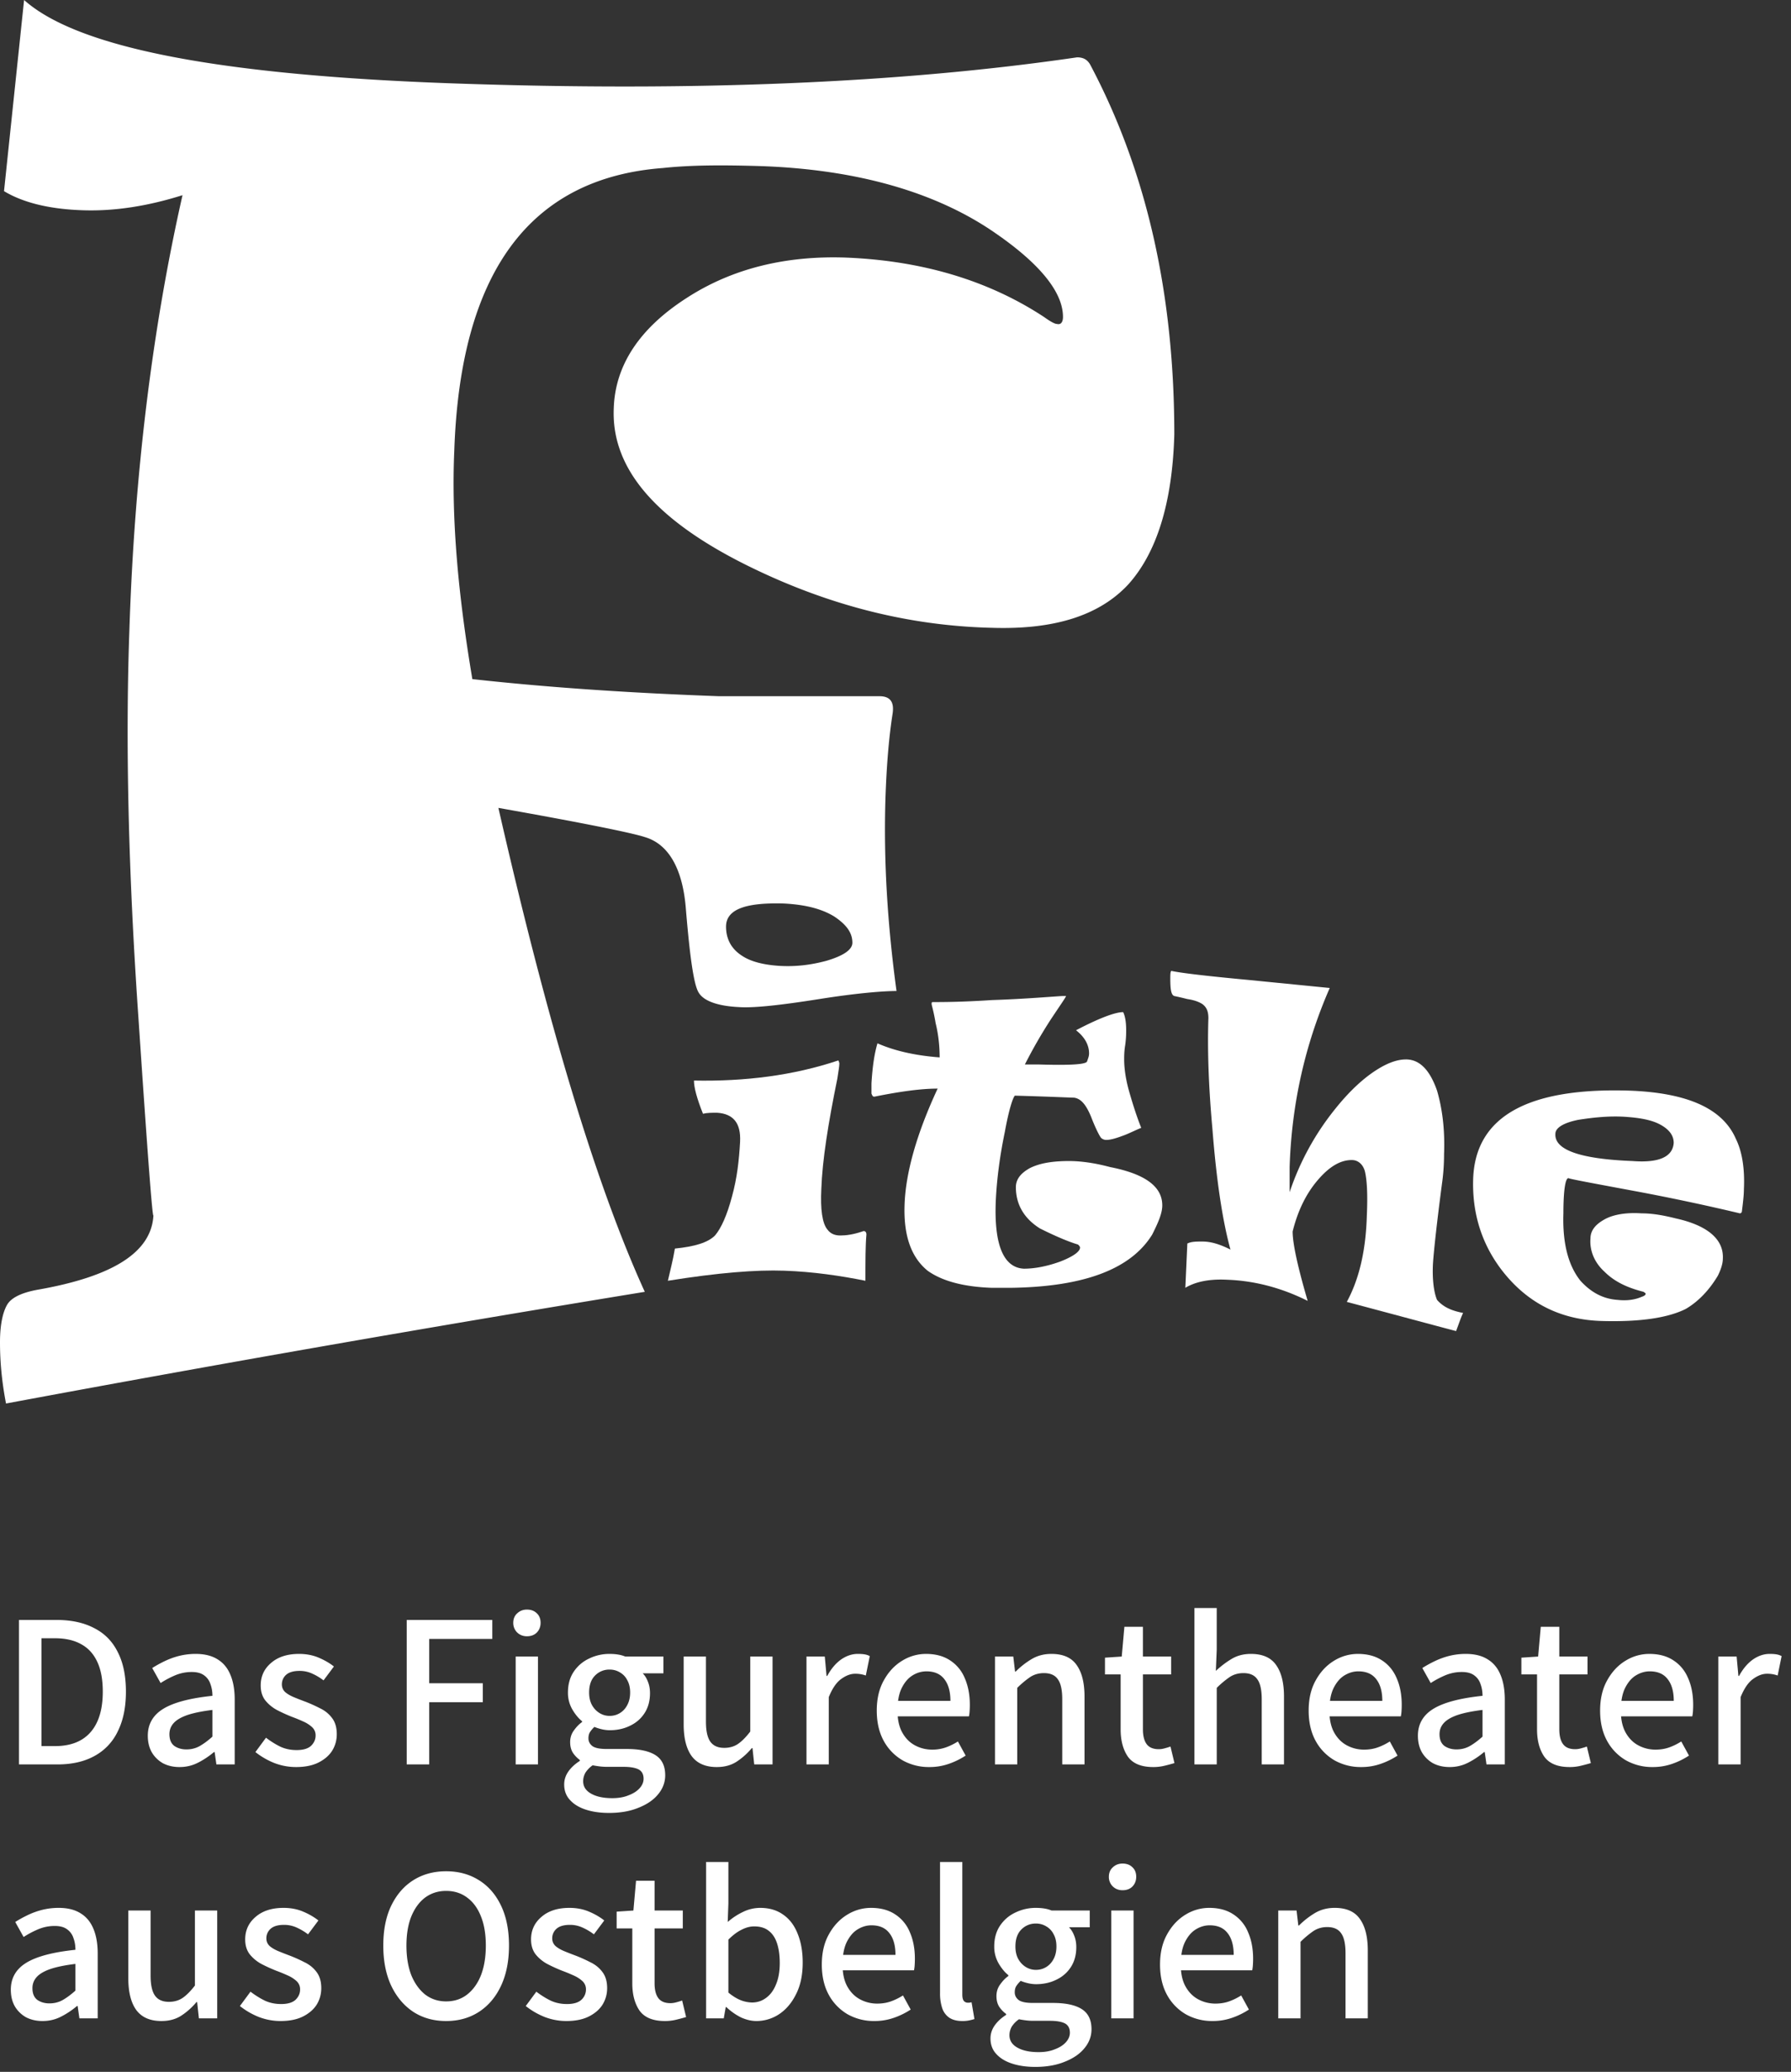 <svg viewBox="0 0 134 155" xmlns="http://www.w3.org/2000/svg" xmlns:xlink="http://www.w3.org/1999/xlink" xml:space="preserve" xmlns:serif="http://www.serif.com/" style="fill-rule:evenodd;clip-rule:evenodd;stroke-linejoin:round;stroke-miterlimit:2;"><rect x="0" y="0" width="134" height="155" fill="#333333" stroke="none"/><path d="M130.325 90.624c.075-.603.15-1.205.15-1.656.075-1.581-.15-2.86-.6-3.764-.975-2.258-3.601-3.462-8.028-3.613-7.578-.225-11.479 1.957-11.629 6.624-.076 2.484.6 4.817 2.175 6.85 1.876 2.408 4.352 3.688 7.503 3.763 2.776.075 4.877-.226 6.228-.903.9-.527 1.725-1.355 2.401-2.484.225-.452.375-.904.375-1.28.075-1.43-1.126-2.484-3.527-3.01-.9-.226-1.725-.377-2.551-.377-1.125-.075-2.1.075-2.776.452-.675.376-1.05.828-1.05 1.43-.075.903.3 1.806 1.05 2.484.751.752 1.726 1.204 2.926 1.505.029.029.058.047.082.062.04.024.068.042.068.089 0 .075-.075.15-.3.225-.525.226-1.125.302-1.8.226-1.126-.075-2.026-.602-2.776-1.43-.901-1.129-1.351-2.785-1.276-5.043 0-1.731.15-2.634.375-2.634.132.066 1.422.306 3.921.772l1.106.206a162.92 162.92 0 0 1 7.803 1.656c.075 0 .15-.075.15-.15Zm-6.077-6.474c.675.377.975.828.975 1.355-.075 1.054-1.125 1.506-3.076 1.355-3.901-.15-5.852-.828-5.777-2.032 0-.452.6-.828 1.726-1.054.975-.15 2.175-.301 3.451-.226 1.125.076 2.026.226 2.701.602Z" style="fill:white;" transform="translate(.001)"/><path d="M109.467 98.226c-.15.301-.3.753-.525 1.355-1.726-.452-4.502-1.205-8.178-2.183.9-1.656 1.425-3.763 1.5-6.473.075-1.656 0-2.71-.15-3.312-.15-.527-.525-.828-.975-.828-.826 0-1.65.452-2.551 1.505-.9 1.054-1.5 2.334-1.876 3.84 0 .902.375 2.634 1.126 5.193-1.951-.979-3.977-1.506-6.003-1.581-1.35-.075-2.4.15-3.151.602l.15-3.312c.3-.15.675-.15 1.126-.15.675 0 1.35.226 2.1.602-.6-2.183-1.05-5.194-1.35-9.032-.3-3.312-.375-6.022-.3-8.28 0-.527-.15-.828-.45-1.054-.226-.15-.6-.3-1.126-.376-.3-.075-.6-.15-.975-.226-.225-.075-.3-.451-.3-1.28 0-.3 0-.526.075-.602.675.151 2.55.377 5.777.678l6.077.602c-1.876 4.29-2.85 8.731-3.001 13.398v1.882a19.948 19.948 0 0 1 3.301-6.097c1.126-1.43 2.251-2.484 3.377-3.161.75-.452 1.425-.678 2.025-.678 1.051 0 1.801.828 2.326 2.334.375 1.28.6 2.86.525 4.741 0 .904-.075 1.656-.15 2.183-.375 2.86-.6 4.893-.675 5.947-.075 1.279.075 2.258.3 2.784.525.603 1.201.828 1.951.979Z" style="fill:white;fill-rule:nonzero;" transform="translate(.001)"/><path d="M86.959 90.172c0 .602-.3 1.28-.75 2.183-1.576 2.559-5.028 3.914-10.58 3.99h-1.425c-2.176-.076-3.752-.528-4.802-1.28-1.2-.979-1.8-2.56-1.726-4.893.075-2.409.9-5.344 2.476-8.731-1.275 0-2.851.226-4.727.602-.15 0-.15-.075-.225-.226v-.752c.075-1.28.225-2.259.45-3.011 1.2.527 2.701.903 4.652 1.053 0-.752-.075-1.655-.3-2.559-.15-.903-.3-1.355-.3-1.43 0-.075 0-.15.075-.15h.075c.6 0 2.1 0 4.352-.15 2.326-.076 4.051-.227 5.252-.302h.3c0 .075-.375.602-1.126 1.731a36.579 36.579 0 0 0-1.95 3.387h.975c2.4.076 3.601 0 3.676-.225.075-.226.15-.377.15-.603 0-.602-.3-1.204-.975-1.73 1.726-.904 2.926-1.356 3.526-1.356.15.302.225.753.225 1.355 0 .226 0 .602-.075 1.13-.075.45-.075.827-.075 1.053 0 .527.075 1.355.376 2.409.3 1.053.6 1.957.9 2.71-.375.15-.825.376-1.2.526-.6.226-1.051.377-1.426.377-.15 0-.3-.076-.375-.151-.075-.075-.375-.602-.75-1.58-.376-.904-.75-1.356-1.276-1.43-.225 0-1.726-.076-4.427-.151-.15.15-.45 1.053-.75 2.71-.375 1.806-.6 3.537-.675 5.118-.15 3.387.6 5.043 2.1 5.118.75 0 1.651-.15 2.702-.527.975-.376 1.5-.753 1.5-1.054 0-.075-.075-.15-.15-.225-.525-.151-1.5-.527-2.851-1.205-1.2-.753-1.8-1.806-1.8-3.086 0-.602.374-1.054 1.05-1.43.75-.376 1.725-.527 2.926-.527.9 0 1.95.15 3.076.452 2.701.527 3.901 1.505 3.901 2.86h.001Z" style="fill:white;fill-rule:nonzero;" transform="translate(.001)"/><path d="M64.75 95.817c-1.876-.376-3.902-.677-6.078-.753-2.1-.075-4.952.151-8.703.753.15-.677.375-1.505.525-2.408 1.5-.151 2.476-.452 3.001-.979.45-.527.9-1.505 1.276-2.936.375-1.354.525-2.71.6-4.064.075-1.43-.525-2.108-1.726-2.183-.375 0-.75 0-1.05.076-.45-1.13-.675-1.957-.675-2.484 3.826.075 7.427-.377 10.804-1.506 0 0 .075.15.075.226 0 .226-.075.602-.15 1.13-.676 3.31-1.126 6.096-1.2 8.279-.076 1.505.074 2.559.45 3.01.224.302.524.452.975.452.45 0 .975-.075 1.65-.301.15-.075.3 0 .3.226-.075.828-.075 1.957-.075 3.462h.001Z" style="fill:white;fill-rule:nonzero;" transform="translate(.001)"/><path d="M81.557 4.817c-.225-.376-.525-.527-.975-.527-13.355 1.957-28.886 2.56-46.443 1.957C16.582 5.645 5.853 3.613 1.802 0L.301 14.301c1.5.903 3.525 1.355 5.926 1.43 2.326.075 4.802-.3 7.428-1.129-2.25 9.936-3.601 20.85-3.976 32.592-.3 8.43-.075 18.064.675 28.903.675 10.086 1.05 15.053 1.125 14.828-.15 2.785-3.076 4.591-8.703 5.57-1.2.225-1.95.602-2.25 1.129-.3.526-.526 1.43-.526 2.785 0 1.129.075 2.634.45 4.591a2170.448 2170.448 0 0 1 47.793-8.355c-3.676-8.054-7.277-20.097-10.954-36.204 6.378 1.129 10.054 1.882 10.954 2.183 1.801.526 2.851 2.408 3.077 5.419.3 3.613.6 5.72.975 6.247.375.602 1.425.979 3.001 1.054 1.126.075 3.151-.15 6.002-.602 2.852-.452 4.802-.602 5.778-.602-.676-4.968-.976-9.785-.826-14.452.075-2.183.225-4.29.525-6.247.15-.903-.15-1.355-.975-1.355H53.796c-6.152-.226-12.304-.602-18.456-1.28-1.05-6.247-1.576-11.892-1.351-17.086.45-13.322 5.627-20.397 15.606-21.15 2.1-.226 4.427-.226 7.128-.15 7.352.225 13.355 1.956 17.781 5.042 3.377 2.334 5.027 4.441 5.027 6.248 0 .376-.15.602-.45.527-.15 0-.45-.151-.975-.527-4.127-2.71-9.079-4.215-14.856-4.441-4.502-.15-8.478.828-11.854 3.01-3.527 2.259-5.402 5.044-5.478 8.355-.15 4.441 3.152 8.28 9.98 11.667 5.927 2.936 12.004 4.516 18.306 4.667 4.652.15 8.028-.904 10.204-3.237 2.101-2.333 3.302-6.021 3.452-11.215 0-10.236-1.951-19.494-6.303-27.699ZM58.598 67.591c1.575.076 2.851.377 3.826.979.9.602 1.35 1.204 1.35 1.957 0 .527-.674.978-1.95 1.355-1.125.3-2.25.451-3.526.376-1.126-.075-2.101-.3-2.776-.752-.825-.527-1.2-1.28-1.2-2.183 0-1.28 1.425-1.807 4.276-1.731v-.001Z" style="fill:white;fill-rule:nonzero;"/><path d="M1.419 132v-10.808h2.805c1.111 0 2.051.204 2.821.611.782.396 1.37.995 1.766 1.798.407.792.61 1.777.61 2.954 0 1.166-.203 2.156-.61 2.97a4.07 4.07 0 0 1-1.749 1.848c-.759.418-1.678.627-2.756.627H1.419Zm1.683-1.37h1.007c.78 0 1.435-.154 1.963-.462.528-.308.93-.764 1.205-1.369.274-.605.412-1.353.412-2.244 0-.902-.138-1.645-.412-2.228-.276-.594-.677-1.034-1.205-1.32-.528-.297-1.183-.445-1.963-.445H3.102v8.068Zm10.332 1.568c-.462 0-.874-.094-1.237-.281a2.245 2.245 0 0 1-.842-.825c-.198-.352-.297-.764-.297-1.237 0-.869.385-1.54 1.155-2.013.77-.473 1.997-.798 3.68-.974 0-.319-.05-.61-.149-.874a1.26 1.26 0 0 0-.478-.66c-.22-.165-.528-.248-.924-.248-.43 0-.842.083-1.238.248a7.222 7.222 0 0 0-1.089.577l-.627-1.122c.275-.176.583-.346.924-.511a5.775 5.775 0 0 1 1.09-.396c.405-.1.82-.15 1.237-.149.67 0 1.22.138 1.65.413.429.264.748.654.957 1.171.209.506.313 1.117.313 1.832V132h-1.37l-.131-.924h-.05a6.177 6.177 0 0 1-1.188.792c-.429.22-.89.33-1.386.33Zm.512-1.32c.363 0 .693-.083.99-.248.308-.176.627-.412.957-.709v-1.997c-.803.099-1.441.231-1.914.396-.462.165-.798.369-1.007.611-.198.231-.297.5-.297.808 0 .396.121.688.363.875.253.176.556.264.908.264Zm8.198 1.32a4.525 4.525 0 0 1-1.65-.314 5.643 5.643 0 0 1-1.386-.808l.792-1.073c.363.275.726.501 1.089.677.363.165.764.247 1.204.247.484 0 .842-.104 1.073-.313.23-.22.346-.479.346-.776a.823.823 0 0 0-.264-.627c-.2-.18-.428-.325-.676-.429a12.096 12.096 0 0 0-.842-.346 11.99 11.99 0 0 1-1.089-.495 2.893 2.893 0 0 1-.89-.726c-.232-.297-.347-.671-.347-1.122 0-.682.258-1.243.775-1.683.517-.451 1.216-.677 2.096-.677.539 0 1.028.094 1.468.281.44.187.82.407 1.139.66l-.776 1.039a4.275 4.275 0 0 0-.858-.511 2.223 2.223 0 0 0-.94-.198c-.451 0-.787.099-1.007.297a.943.943 0 0 0-.313.709c0 .231.082.424.247.578.165.143.38.269.644.379.264.11.544.22.841.33.374.143.743.308 1.106.495.374.176.676.418.907.726.242.308.363.715.363 1.221 0 .451-.115.864-.346 1.238-.231.363-.578.66-1.04.891-.45.22-1.006.33-1.666.33ZM30.43 132v-10.808h6.402v1.419h-4.72v3.317h4.01v1.419h-4.01V132H30.43Zm8.151 0v-8.069h1.667V132H38.58h.001Zm.842-9.587c-.286 0-.528-.093-.726-.28a.99.99 0 0 1-.297-.726c0-.297.099-.534.297-.71.198-.187.44-.28.726-.28.308 0 .555.093.742.28.187.176.28.413.28.71 0 .286-.093.528-.28.726-.187.187-.434.28-.742.28Zm6.138 13.217c-.65 0-1.227-.082-1.733-.247-.506-.165-.902-.407-1.188-.726-.286-.308-.429-.693-.429-1.155 0-.352.105-.677.314-.974.209-.297.495-.561.858-.792v-.066a2.14 2.14 0 0 1-.512-.528c-.143-.22-.214-.49-.214-.809 0-.33.093-.621.28-.874.187-.264.39-.473.61-.627v-.066c-.263-.209-.505-.501-.725-.875a2.462 2.462 0 0 1-.33-1.27c0-.605.143-1.122.429-1.551.297-.44.682-.77 1.155-.99a3.454 3.454 0 0 1 1.534-.347c.231 0 .446.017.644.05.181.028.359.078.528.148h2.854v1.254h-1.55c.164.165.296.38.395.644.1.253.149.533.149.841 0 .583-.138 1.084-.413 1.502-.264.407-.627.72-1.089.94-.45.22-.957.33-1.518.33a2.637 2.637 0 0 1-.56-.066 3.522 3.522 0 0 1-.578-.181c-.121.11-.226.231-.314.363-.088.121-.132.286-.132.495 0 .231.1.423.297.577.198.143.55.215 1.056.215h1.502c.957 0 1.677.154 2.161.462.484.308.726.809.726 1.502 0 .517-.17.984-.511 1.402-.341.429-.83.77-1.469 1.023-.627.264-1.37.396-2.227.396Zm.247-1.105c.473 0 .88-.072 1.221-.215.352-.132.627-.308.825-.528.198-.22.297-.456.297-.709 0-.341-.132-.578-.396-.71-.253-.121-.621-.181-1.105-.181h-1.238a4.38 4.38 0 0 1-.544-.033 8.522 8.522 0 0 1-.528-.083c-.217.149-.402.34-.545.561-.11.209-.165.418-.165.627 0 .396.193.704.578.924.396.231.93.347 1.6.347Zm-.198-6.155c.286 0 .545-.072.776-.215.23-.143.412-.341.544-.594.143-.264.215-.577.215-.94s-.072-.671-.215-.924a1.379 1.379 0 0 0-.544-.578 1.444 1.444 0 0 0-.776-.214 1.48 1.48 0 0 0-1.089.445c-.297.297-.445.721-.445 1.271 0 .363.071.676.214.94.143.253.33.451.561.594.231.143.484.215.76.215h-.001Zm8.016 3.828c-.847 0-1.474-.275-1.881-.825-.396-.55-.594-1.337-.594-2.36v-5.082h1.666v4.868c0 .693.11 1.193.33 1.501.22.308.567.462 1.04.462.385 0 .72-.093 1.006-.28.297-.198.61-.512.94-.941v-5.61H57.8V132h-1.37l-.131-1.221h-.05c-.335.404-.73.755-1.171 1.039-.407.253-.891.38-1.452.38Zm6.713-.198v-8.069h1.37l.132 1.452h.05c.285-.528.626-.935 1.022-1.221.407-.286.83-.429 1.27-.429.199 0 .364.011.496.033.143.022.275.066.396.132l-.297 1.452a2.252 2.252 0 0 0-.809-.132c-.33 0-.676.132-1.04.396-.351.253-.66.704-.923 1.353V132h-1.667Zm9.185.198a4.003 4.003 0 0 1-1.98-.495 3.757 3.757 0 0 1-1.419-1.452c-.352-.638-.528-1.397-.528-2.277 0-.88.176-1.634.528-2.261.352-.638.808-1.127 1.37-1.468a3.377 3.377 0 0 1 1.781-.512c.716 0 1.315.16 1.799.479.497.321.883.788 1.105 1.336.253.572.38 1.238.38 1.997 0 .154-.005.313-.017.478a2.687 2.687 0 0 1-.049.38H66.9l-.016-1.155h4.224c0-.704-.154-1.249-.462-1.634-.297-.385-.743-.577-1.337-.577a1.96 1.96 0 0 0-1.022.297c-.33.198-.606.517-.826.957-.209.429-.313.99-.313 1.683 0 .671.121 1.221.363 1.65.242.429.561.748.957.957.396.209.82.313 1.27.313a3.02 3.02 0 0 0 1.023-.165c.309-.11.611-.258.908-.445l.578 1.056a5.655 5.655 0 0 1-1.238.61 4.364 4.364 0 0 1-1.485.248Zm4.918-.198v-8.069h1.37l.132 1.122h.049a6.03 6.03 0 0 1 1.205-.94c.428-.253.918-.38 1.468-.38.869 0 1.496.275 1.881.825.396.55.594 1.337.594 2.36V132h-1.666v-4.868c0-.704-.11-1.204-.33-1.501-.21-.308-.556-.462-1.04-.462-.374 0-.71.093-1.007.28-.355.244-.686.52-.99.825V132h-1.666Zm11.844.198c-.891 0-1.524-.258-1.898-.776-.363-.528-.544-1.21-.544-2.046v-4.108h-1.172v-1.254l1.254-.083.198-2.227h1.386v2.227h2.112v1.337H85.51v4.108c0 .484.094.853.28 1.106.188.253.49.379.908.379.143 0 .292-.022.446-.066.165-.044.308-.088.429-.132l.297 1.238c-.22.066-.468.132-.743.198a3.454 3.454 0 0 1-.841.099Zm3.08-.198v-11.699h1.667v3.102l-.066 1.601c.358-.337.75-.636 1.171-.891.418-.253.902-.38 1.452-.38.87 0 1.496.275 1.881.825.396.55.594 1.337.594 2.36V132H94.4v-4.868c0-.704-.11-1.204-.33-1.501-.21-.308-.556-.462-1.04-.462-.374 0-.71.093-1.006.28-.355.244-.686.52-.99.825V132h-1.668Zm12.472.198a4.003 4.003 0 0 1-1.98-.495 3.757 3.757 0 0 1-1.419-1.452c-.352-.638-.528-1.397-.528-2.277 0-.88.176-1.634.528-2.261.352-.638.809-1.127 1.37-1.468a3.383 3.383 0 0 1 1.782-.512c.715 0 1.314.16 1.798.479.495.319.864.764 1.106 1.336.253.572.379 1.238.379 1.997 0 .154-.005.313-.016.478a2.688 2.688 0 0 1-.05.38h-5.594l-.016-1.155h4.224c0-.704-.154-1.249-.462-1.634-.297-.385-.742-.577-1.336-.577-.352 0-.693.099-1.023.297-.33.198-.605.517-.826.957-.209.429-.313.99-.313 1.683 0 .671.121 1.221.363 1.65.242.429.561.748.957.957.396.209.82.313 1.271.313.374 0 .715-.055 1.023-.165.308-.11.61-.258.907-.445l.578 1.056a5.655 5.655 0 0 1-1.238.61 4.364 4.364 0 0 1-1.485.248Zm6.623 0c-.462 0-.875-.094-1.238-.281a2.242 2.242 0 0 1-.841-.825c-.198-.352-.297-.764-.297-1.237 0-.869.385-1.54 1.155-2.013.77-.473 1.996-.798 3.679-.974 0-.319-.049-.61-.148-.874a1.263 1.263 0 0 0-.479-.66c-.22-.165-.528-.248-.924-.248-.429 0-.841.083-1.237.248a7.222 7.222 0 0 0-1.089.577l-.627-1.122c.275-.176.583-.346.924-.511a5.79 5.79 0 0 1 1.089-.396c.405-.1.82-.15 1.237-.149.671 0 1.221.138 1.65.413.429.264.748.654.957 1.171.209.506.314 1.117.314 1.832V132h-1.37l-.132-.924h-.049a6.177 6.177 0 0 1-1.188.792c-.429.22-.891.33-1.386.33Zm.511-1.32c.363 0 .693-.083.99-.248.308-.176.627-.412.957-.709v-1.997c-.803.099-1.441.231-1.914.396-.462.165-.797.369-1.006.611-.198.231-.297.5-.297.808 0 .396.121.688.363.875.253.176.555.264.907.264Zm8.468 1.32c-.891 0-1.524-.258-1.898-.776-.363-.528-.544-1.21-.544-2.046v-4.108h-1.172v-1.254l1.254-.083.198-2.227h1.386v2.227h2.112v1.337h-2.112v4.108c0 .484.094.853.281 1.106.187.253.489.379.907.379.143 0 .292-.022.446-.066.165-.044.308-.088.429-.132l.297 1.238c-.22.066-.468.132-.743.198a3.454 3.454 0 0 1-.841.099Zm6.204 0a4.003 4.003 0 0 1-1.98-.495 3.757 3.757 0 0 1-1.419-1.452c-.352-.638-.528-1.397-.528-2.277 0-.88.176-1.634.528-2.261.352-.638.809-1.127 1.37-1.468a3.374 3.374 0 0 1 1.782-.512c.715 0 1.314.16 1.798.479.495.319.864.764 1.106 1.336.253.572.379 1.238.379 1.997 0 .154-.005.313-.016.478a2.688 2.688 0 0 1-.05.38h-5.593l-.017-1.155h4.224c0-.704-.154-1.249-.462-1.634-.297-.385-.742-.577-1.336-.577-.352 0-.693.099-1.023.297-.33.198-.605.517-.825.957-.209.429-.314.99-.314 1.683 0 .671.121 1.221.363 1.65.242.429.561.748.957.957.396.209.82.313 1.271.313.374 0 .715-.055 1.023-.165.308-.11.61-.258.907-.445l.578 1.056a5.655 5.655 0 0 1-1.238.61 4.364 4.364 0 0 1-1.485.248Zm4.918-.198v-8.069h1.37l.132 1.452h.049c.286-.528.627-.935 1.023-1.221.407-.286.831-.429 1.271-.429.198 0 .363.011.495.033.143.022.275.066.396.132l-.297 1.452a2.252 2.252 0 0 0-.809-.132c-.33 0-.676.132-1.039.396-.352.253-.66.704-.924 1.353V132h-1.667ZM3.184 151.198c-.462 0-.874-.094-1.237-.281a2.245 2.245 0 0 1-.842-.825c-.198-.352-.296-.764-.296-1.237 0-.869.384-1.54 1.155-2.013.77-.473 1.996-.798 3.679-.974 0-.319-.05-.61-.148-.874a1.263 1.263 0 0 0-.479-.66c-.22-.165-.528-.248-.924-.248-.429 0-.841.083-1.237.248a7.232 7.232 0 0 0-1.09.577l-.626-1.122c.274-.176.583-.346.923-.511a5.775 5.775 0 0 1 1.09-.396c.405-.1.82-.15 1.237-.149.671 0 1.221.138 1.65.413.429.264.748.654.957 1.171.209.506.313 1.117.313 1.832V151H5.94l-.132-.924h-.05a6.177 6.177 0 0 1-1.188.792c-.429.22-.89.33-1.386.33Zm.512-1.32c.363 0 .693-.083.99-.248.308-.176.627-.412.957-.709v-1.997c-.803.099-1.441.231-1.914.396-.462.165-.797.369-1.006.611-.198.231-.297.5-.297.808 0 .396.12.688.362.875.254.176.556.264.908.264Zm8.38 1.32c-.848 0-1.475-.275-1.882-.825-.396-.55-.594-1.337-.594-2.36v-5.082h1.667v4.868c0 .693.11 1.193.33 1.501.22.308.567.462 1.04.462.384 0 .72-.093 1.006-.28.297-.198.61-.512.94-.941v-5.61h1.667V151h-1.37l-.132-1.221H14.7c-.335.404-.73.755-1.171 1.039-.408.253-.892.38-1.453.38Zm8.908 0a4.525 4.525 0 0 1-1.65-.314 5.643 5.643 0 0 1-1.386-.808l.792-1.073c.363.275.726.501 1.089.677.363.165.764.247 1.204.247.484 0 .842-.104 1.073-.313.23-.22.346-.479.346-.776a.823.823 0 0 0-.264-.627c-.2-.18-.428-.325-.676-.429a12.096 12.096 0 0 0-.842-.346 11.99 11.99 0 0 1-1.089-.495 2.893 2.893 0 0 1-.89-.726c-.232-.297-.347-.671-.347-1.122 0-.682.258-1.243.775-1.683.517-.451 1.216-.677 2.096-.677.539 0 1.028.094 1.468.281.44.187.82.407 1.139.66l-.776 1.039a4.275 4.275 0 0 0-.858-.511 2.223 2.223 0 0 0-.94-.198c-.451 0-.787.099-1.007.297a.943.943 0 0 0-.313.709c0 .231.082.424.247.578.165.143.38.269.644.379.264.11.544.22.841.33.374.143.743.308 1.106.495.374.176.676.418.907.726.242.308.363.715.363 1.221 0 .451-.115.864-.346 1.238-.231.363-.578.66-1.04.891-.45.22-1.006.33-1.666.33Zm12.394 0c-.924 0-1.738-.226-2.442-.677-.704-.462-1.26-1.116-1.666-1.963-.396-.847-.594-1.848-.594-3.003 0-1.166.198-2.162.594-2.987.407-.836.962-1.474 1.666-1.914.704-.44 1.518-.66 2.442-.66.924 0 1.738.22 2.442.66.715.44 1.27 1.078 1.667 1.914.396.825.594 1.821.594 2.987 0 1.155-.198 2.156-.594 3.003-.396.847-.952 1.501-1.667 1.963-.704.451-1.518.677-2.442.677Zm0-1.469c.605 0 1.128-.17 1.568-.511.45-.352.797-.836 1.04-1.452.241-.627.362-1.364.362-2.211 0-.847-.12-1.573-.363-2.178-.242-.616-.588-1.089-1.04-1.419-.44-.33-.962-.495-1.567-.495-.594 0-1.116.165-1.567.495-.44.33-.787.803-1.04 1.419-.242.605-.363 1.331-.363 2.178s.121 1.584.363 2.211c.253.616.6 1.1 1.04 1.452.45.341.973.511 1.567.511Zm8.993 1.469a4.525 4.525 0 0 1-1.65-.314 5.643 5.643 0 0 1-1.386-.808l.792-1.073c.363.275.726.501 1.09.677.362.165.764.247 1.204.247.484 0 .841-.104 1.072-.313a1.04 1.04 0 0 0 .347-.776.823.823 0 0 0-.264-.627c-.2-.18-.429-.325-.677-.429a12.071 12.071 0 0 0-.841-.346 12.134 12.134 0 0 1-1.09-.495 2.893 2.893 0 0 1-.89-.726c-.231-.297-.347-.671-.347-1.122 0-.682.259-1.243.776-1.683.517-.451 1.215-.677 2.095-.677.54 0 1.029.094 1.469.281.44.187.82.407 1.138.66l-.775 1.039a4.275 4.275 0 0 0-.858-.511 2.223 2.223 0 0 0-.94-.198c-.452 0-.787.099-1.007.297a.944.944 0 0 0-.314.709c0 .231.083.424.248.578.165.143.38.269.643.379.264.11.545.22.842.33.374.143.742.308 1.105.495.374.176.677.418.908.726.242.308.363.715.363 1.221 0 .451-.116.864-.347 1.238-.23.363-.577.66-1.04.891-.45.22-1.006.33-1.666.33Zm7.377 0c-.89 0-1.523-.258-1.897-.776-.363-.528-.544-1.21-.544-2.046v-4.108h-1.172v-1.254l1.254-.083.198-2.227h1.386v2.227h2.112v1.337h-2.112v4.108c0 .484.093.853.28 1.106.188.253.49.379.908.379.143 0 .291-.022.445-.066a5.2 5.2 0 0 0 .43-.132l.297 1.238c-.22.066-.468.132-.743.198a3.462 3.462 0 0 1-.842.099Zm6.843 0c-.363 0-.743-.088-1.139-.264a4.505 4.505 0 0 1-1.105-.776h-.05l-.148.842h-1.32v-11.699h1.666v3.102l-.05 1.386a4.988 4.988 0 0 1 1.156-.759c.396-.193.83-.294 1.27-.297.682 0 1.26.171 1.733.512.473.33.83.803 1.072 1.419.253.616.38 1.336.38 2.161 0 .924-.165 1.711-.495 2.36-.32.649-.743 1.149-1.27 1.501a3.077 3.077 0 0 1-1.7.512Zm-.33-1.386c.396 0 .748-.116 1.056-.347.319-.231.566-.566.742-1.006.187-.44.28-.974.28-1.601 0-.561-.065-1.045-.197-1.452-.132-.418-.341-.737-.627-.957-.275-.22-.638-.33-1.09-.33-.307 0-.62.083-.94.248-.319.154-.649.401-.99.742v3.96c.32.264.633.457.94.578a2.5 2.5 0 0 0 .826.165Zm9.152 1.386a4.003 4.003 0 0 1-1.98-.495 3.757 3.757 0 0 1-1.419-1.452c-.352-.638-.528-1.397-.528-2.277 0-.88.176-1.634.528-2.261.352-.638.809-1.127 1.37-1.468a3.374 3.374 0 0 1 1.782-.512c.715 0 1.314.16 1.798.479.497.321.883.788 1.106 1.336.253.572.38 1.238.38 1.997 0 .154-.006.313-.017.478a2.688 2.688 0 0 1-.05.38H62.79l-.017-1.155h4.224c0-.704-.154-1.249-.462-1.634-.297-.385-.742-.577-1.336-.577-.352 0-.693.099-1.023.297-.33.198-.605.517-.825.957-.21.429-.314.99-.314 1.683 0 .671.121 1.221.363 1.65.242.429.561.748.957.957.396.209.82.313 1.27.313.375 0 .716-.055 1.024-.165.308-.11.61-.258.907-.445l.578 1.056a5.655 5.655 0 0 1-1.238.61 4.364 4.364 0 0 1-1.485.248Zm6.585 0c-.396 0-.72-.082-.974-.248a1.401 1.401 0 0 1-.528-.709 3.441 3.441 0 0 1-.165-1.122v-9.818h1.667v9.917c0 .22.038.379.115.478.071.08.173.128.28.132h.133c.044-.011.099-.022.165-.033l.214 1.255c-.125.04-.252.073-.38.099a2.39 2.39 0 0 1-.527.049Zm5.458 3.432c-.65 0-1.227-.082-1.733-.247-.506-.165-.902-.407-1.188-.726-.286-.308-.429-.693-.429-1.155 0-.352.105-.677.314-.974.209-.297.495-.561.858-.792v-.066a2.14 2.14 0 0 1-.512-.528c-.143-.22-.214-.49-.214-.809 0-.33.093-.621.28-.874.187-.264.39-.473.61-.627v-.066c-.263-.209-.505-.501-.725-.875a2.462 2.462 0 0 1-.33-1.27c0-.605.143-1.122.429-1.551.297-.44.682-.77 1.155-.99a3.454 3.454 0 0 1 1.534-.347c.231 0 .446.017.644.05.181.028.359.078.528.148h2.854v1.254h-1.55c.164.165.296.38.395.644.1.253.149.533.149.841 0 .583-.138 1.084-.413 1.502-.264.407-.627.72-1.089.94-.45.22-.957.33-1.518.33a2.637 2.637 0 0 1-.56-.066 3.522 3.522 0 0 1-.578-.181c-.121.11-.226.231-.314.363-.088.121-.132.286-.132.495 0 .231.1.423.297.577.198.143.55.215 1.056.215h1.502c.957 0 1.677.154 2.161.462.484.308.726.809.726 1.502 0 .517-.17.984-.511 1.402-.341.429-.83.77-1.469 1.023-.627.264-1.37.396-2.227.396Zm.247-1.105c.473 0 .88-.072 1.221-.215.352-.132.627-.308.825-.528.198-.22.297-.456.297-.709 0-.341-.132-.578-.396-.71-.253-.121-.621-.181-1.105-.181h-1.238a4.38 4.38 0 0 1-.544-.033 8.522 8.522 0 0 1-.528-.083c-.217.149-.402.34-.545.561-.11.209-.165.418-.165.627 0 .396.193.704.578.924.396.231.93.347 1.6.347Zm-.198-6.155c.286 0 .545-.072.776-.215.23-.143.412-.341.544-.594.143-.264.215-.577.215-.94s-.072-.671-.215-.924a1.379 1.379 0 0 0-.544-.578 1.444 1.444 0 0 0-.776-.214 1.48 1.48 0 0 0-1.089.445c-.297.297-.445.721-.445 1.271 0 .363.071.676.214.94.143.253.33.451.561.594.231.143.484.215.76.215h-.001Zm5.64 3.63v-8.069h1.666V151h-1.666Zm.841-9.587c-.286 0-.528-.093-.726-.28a.99.99 0 0 1-.297-.726c0-.297.1-.534.297-.71.198-.187.44-.28.726-.28.308 0 .556.093.743.28.187.176.28.413.28.71 0 .286-.093.528-.28.726-.187.187-.435.28-.743.28Zm6.732 9.785a4.003 4.003 0 0 1-1.98-.495 3.757 3.757 0 0 1-1.419-1.452c-.352-.638-.528-1.397-.528-2.277 0-.88.176-1.634.528-2.261.352-.638.809-1.127 1.37-1.468a3.374 3.374 0 0 1 1.782-.512c.715 0 1.314.16 1.798.479.497.321.883.788 1.106 1.336.253.572.38 1.238.38 1.997 0 .154-.006.313-.017.478a2.688 2.688 0 0 1-.05.38h-5.593l-.017-1.155h4.224c0-.704-.154-1.249-.462-1.634-.297-.385-.742-.577-1.336-.577-.352 0-.693.099-1.023.297-.33.198-.605.517-.825.957-.21.429-.314.99-.314 1.683 0 .671.121 1.221.363 1.65.242.429.561.748.957.957.396.209.82.313 1.27.313.375 0 .716-.055 1.024-.165.308-.11.61-.258.907-.445l.578 1.056a5.655 5.655 0 0 1-1.238.61 4.364 4.364 0 0 1-1.485.248Zm4.918-.198v-8.069h1.37l.132 1.122h.05c.36-.363.765-.679 1.204-.94.429-.253.918-.38 1.468-.38.869 0 1.496.275 1.881.825.396.55.594 1.337.594 2.36V151h-1.666v-4.868c0-.704-.11-1.204-.33-1.501-.209-.308-.556-.462-1.04-.462-.374 0-.71.093-1.006.28-.355.244-.686.52-.99.825V151h-1.667Z" style="fill:white;fill-rule:nonzero;" transform="translate(.001)"/></svg>